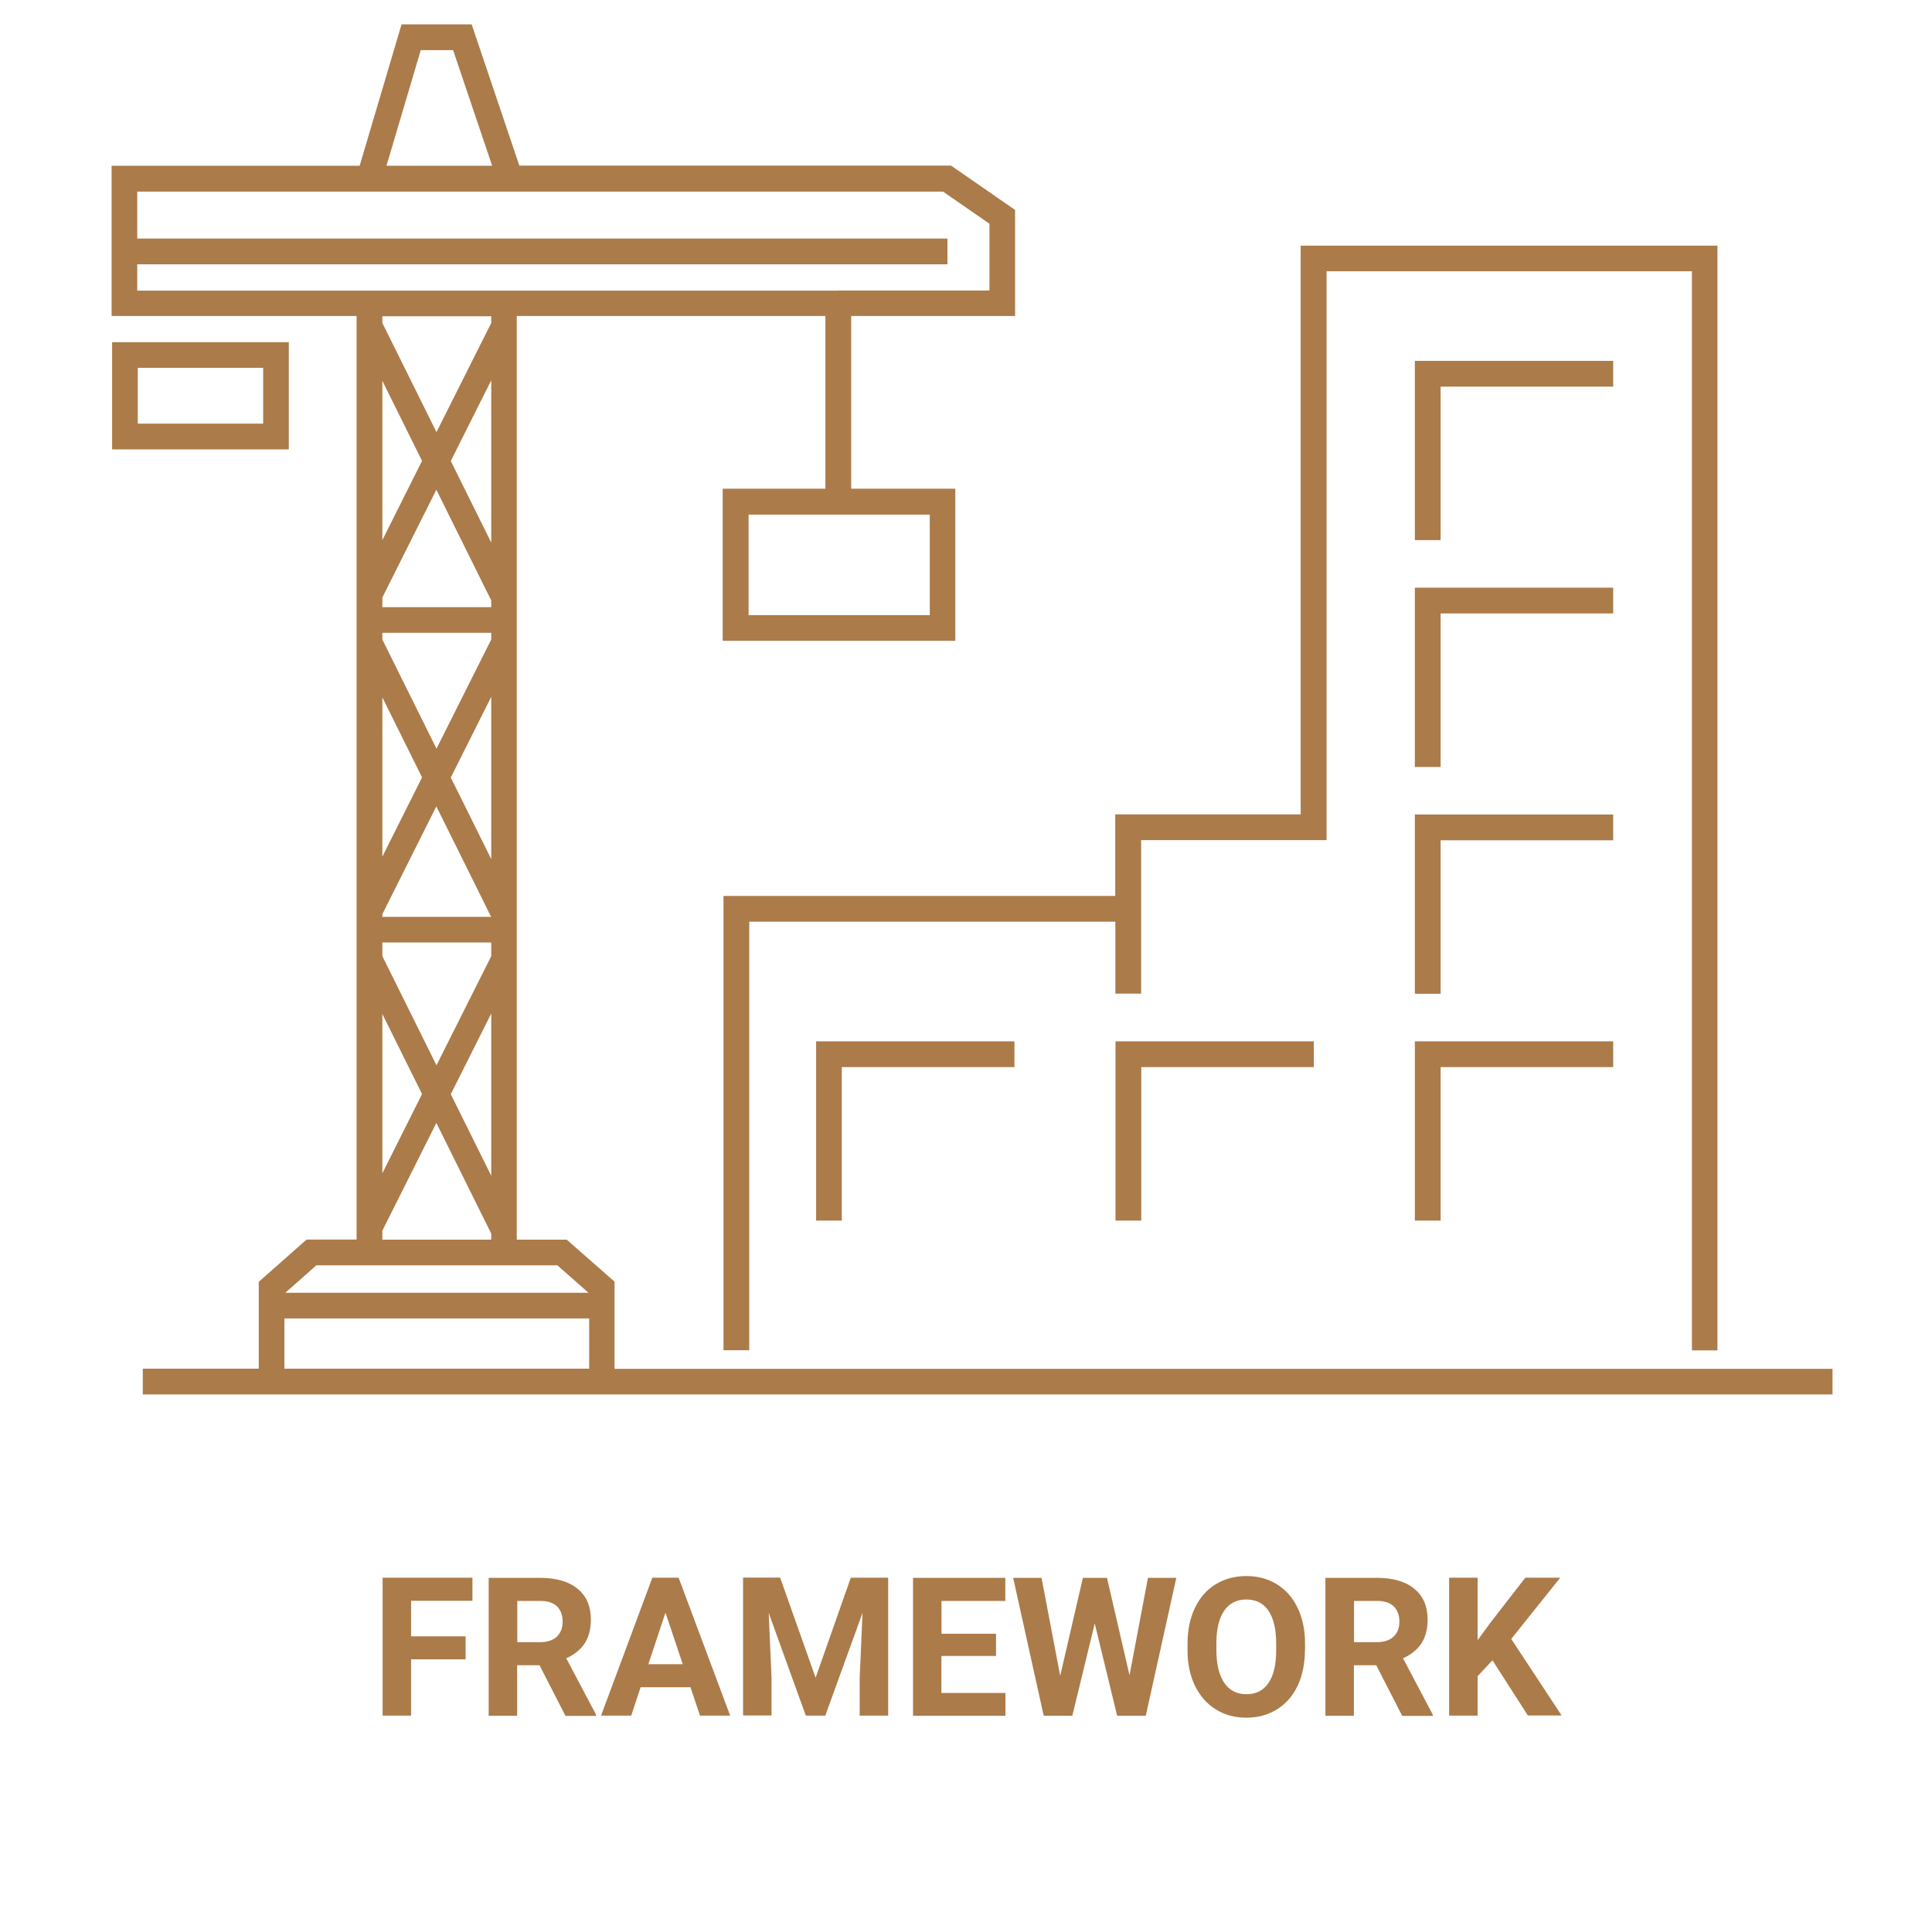 <?xml version="1.0" encoding="UTF-8"?><svg id="Layer_1" xmlns="http://www.w3.org/2000/svg" viewBox="0 0 149.92 148.93"><defs><style>.cls-1{fill:#ab7b4a;}</style></defs><g><path class="cls-1" d="M36.13,128.75h-4.23v4.37h-2.21v-10.7h6.97v1.79h-4.76v2.76h4.23v1.78Z"/><path class="cls-1" d="M41.89,129.21h-1.76v3.92h-2.21v-10.7h3.98c1.26,0,2.24,.28,2.92,.85,.69,.56,1.03,1.36,1.03,2.39,0,.73-.16,1.34-.47,1.83-.32,.49-.79,.88-1.44,1.17l2.31,4.37v.1h-2.37l-2.01-3.92Zm-1.76-1.79h1.78c.55,0,.98-.14,1.29-.42,.3-.28,.46-.67,.46-1.16s-.14-.9-.43-1.19c-.29-.29-.73-.43-1.32-.43h-1.77v3.21Z"/><path class="cls-1" d="M53.58,130.92h-3.87l-.73,2.2h-2.34l3.98-10.7h2.04l4,10.7h-2.34l-.74-2.2Zm-3.27-1.79h2.67l-1.34-4-1.33,4Z"/><path class="cls-1" d="M60.54,122.42l2.75,7.76,2.73-7.76h2.9v10.7h-2.21v-2.92l.22-5.05-2.89,7.97h-1.51l-2.88-7.97,.22,5.04v2.92h-2.21v-10.7h2.88Z"/><path class="cls-1" d="M77.28,128.49h-4.23v2.87h4.97v1.77h-7.17v-10.7h7.16v1.79h-4.95v2.55h4.23v1.73Z"/><path class="cls-1" d="M87.64,130.04l1.44-7.61h2.2l-2.37,10.7h-2.22l-1.74-7.16-1.74,7.16h-2.22l-2.37-10.7h2.2l1.45,7.6,1.76-7.6h1.87l1.76,7.61Z"/><path class="cls-1" d="M101.26,128.02c0,1.05-.19,1.98-.56,2.77-.37,.79-.91,1.41-1.6,1.84-.69,.43-1.49,.65-2.38,.65s-1.68-.21-2.37-.64c-.7-.43-1.23-1.04-1.62-1.83-.38-.79-.58-1.7-.58-2.73v-.53c0-1.05,.19-1.98,.57-2.78s.92-1.42,1.61-1.84,1.49-.64,2.38-.64,1.68,.21,2.38,.64c.69,.43,1.23,1.04,1.61,1.84s.57,1.73,.57,2.77v.48Zm-2.23-.48c0-1.12-.2-1.97-.6-2.56s-.97-.87-1.72-.87-1.31,.29-1.71,.86c-.4,.58-.61,1.42-.61,2.53v.52c0,1.09,.2,1.94,.6,2.54,.4,.6,.98,.9,1.73,.9s1.31-.29,1.71-.87c.4-.58,.6-1.43,.6-2.54v-.52Z"/><path class="cls-1" d="M106.82,129.21h-1.76v3.92h-2.21v-10.7h3.98c1.26,0,2.24,.28,2.92,.85,.69,.56,1.03,1.36,1.03,2.39,0,.73-.16,1.34-.47,1.83-.32,.49-.79,.88-1.44,1.17l2.31,4.37v.1h-2.37l-2.01-3.92Zm-1.76-1.79h1.78c.55,0,.98-.14,1.29-.42,.3-.28,.46-.67,.46-1.16s-.14-.9-.43-1.19c-.29-.29-.73-.43-1.32-.43h-1.77v3.21Z"/><path class="cls-1" d="M115.81,128.83l-1.15,1.23v3.06h-2.21v-10.7h2.21v4.85l.97-1.33,2.73-3.52h2.71l-3.8,4.75,3.91,5.94h-2.62l-2.75-4.29Z"/></g><path class="cls-1" d="M142.22,108.2H11.08v-2h9v-6.74l3.71-3.28h3.88V24.52H8.66V12.86H27.91L31.16,1.89h5.44l3.7,10.96h33.5l4.97,3.44v8.23h-12.72v13.4h8.08v11.8h-18.05v-11.8h7.97v-13.4h-23.95V96.19h3.88l3.71,3.26v6.76h94.51v2Zm-120.14-2h23.64v-3.9H22.07v3.9Zm.06-5.89h23.53l-2.42-2.13H24.55l-2.41,2.13Zm7.53-4.12h8.45v-.47l-4.26-8.59-4.19,8.36v.69Zm5.31-11.29l3.14,6.33v-12.59l-3.14,6.26Zm-5.31-6.22v12.36l3.08-6.15-3.08-6.21Zm0-4.49l4.2,8.47,4.25-8.47v-1.06h-8.45v1.06Zm0-3.05h8.44l-4.25-8.57-4.19,8.36v.21Zm5.31-10.81l3.14,6.33v-12.59l-3.14,6.26Zm-5.31-6.22v12.36l3.08-6.15-3.08-6.21Zm0-4.49l4.2,8.47,4.25-8.47v-.52h-8.45v.52Zm28.42-1.89h14.06v-7.8h-14.06v7.8Zm-28.42-.62h8.45v-.52l-4.26-8.59-4.19,8.36v.75Zm5.31-11.34l3.14,6.33v-12.59l-3.14,6.26Zm-5.31-6.22v12.36l3.08-6.15-3.08-6.21Zm0-4.49l4.2,8.47,4.25-8.47v-.52h-8.45v.52Zm35.39-2.52h11.72v-5.18l-3.6-2.49H10.65v3.64h62.87v2H10.65v2.04h54.41ZM29.99,12.86h8.2l-3.03-8.97h-2.51l-2.66,8.97Zm103.3,91.92h-2V21.05h-28.35v44.14h-14.39v11.91h-2v-5.58h-28.41v33.25h-2v-35.25h30.4v-6.33h14.39V19.06h32.34V104.78Zm-21.5-10.07h-2v-13.91h15.39v2h-13.39v11.91Zm-23.23,0h-2v-13.91h15.39v2h-13.39v11.91Zm-23.23,0h-2v-13.91h15.39v2h-13.4v11.91Zm46.46-17.6h-2v-13.91h15.39v2h-13.39v11.91Zm0-17.6h-2v-13.91h15.39v2h-13.39v11.91Zm0-17.6h-2v-13.91h15.39v2h-13.39v11.91Zm-89.38-7.04H8.7v-8.32h13.71v8.32Zm-11.71-2h9.72v-4.33H10.69v4.33Z"/></svg>